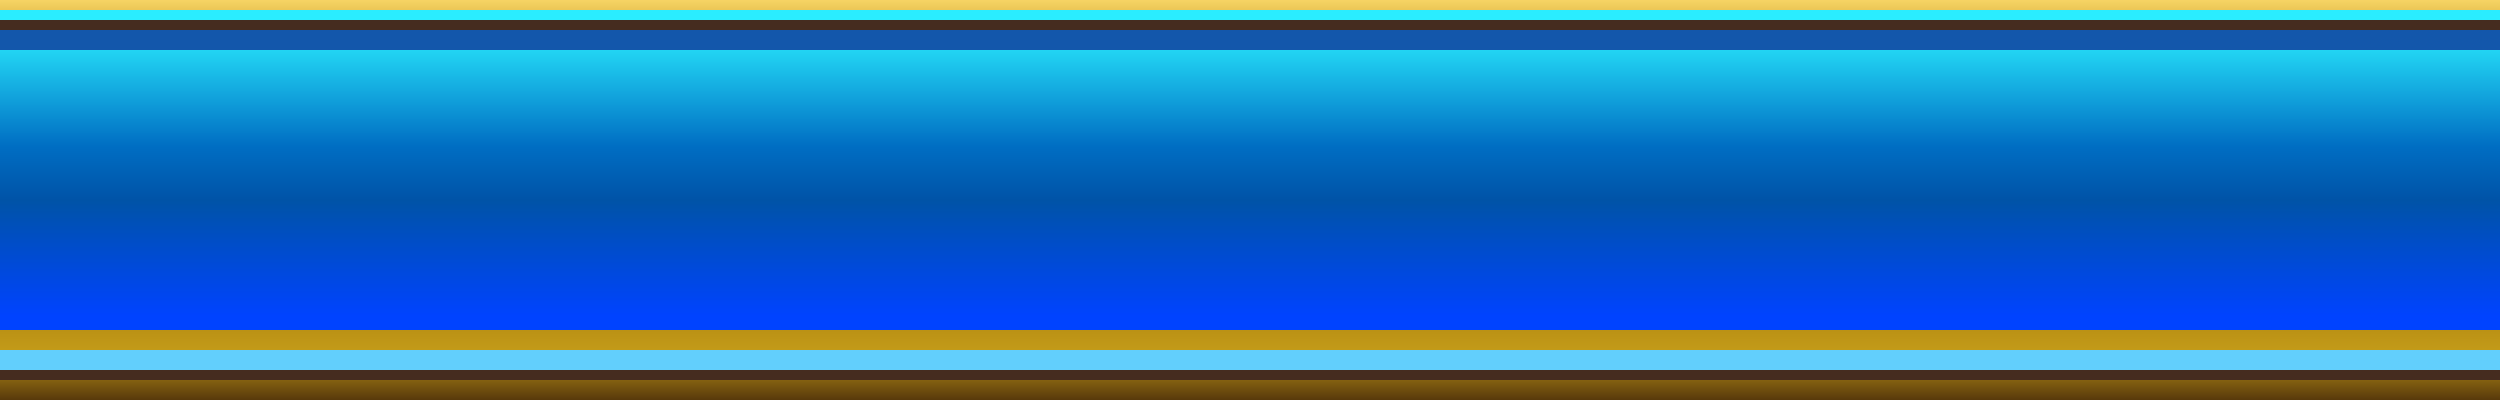 <svg xmlns="http://www.w3.org/2000/svg" width="250" height="40" fill="none"><g clip-path="url(#D)"><path fill-rule="evenodd" d="M-34.582.666A3 3 0 0 1-32.697 0h322.314a3 3 0 0 1 1.881.663l21.125 17a3 3 0 0 1 0 4.674l-21.125 17a3 3 0 0 1-1.881.663H-32.697a3 3 0 0 1-1.885-.666l-7.39-5.966V34.5c0 3.038-4.708 4.5-10.515 4.5S-63 37.538-63 34.5V32c0-2.21 3.424-3 7.647-3s7.647.79 7.647 3v2c0 1.38-2.14 2-4.78 2s-4.78-.62-4.78-2v-1.5c0-.508.723-.505 1.66-.5h.253.253c.936-.004 1.66-.007 1.66.5v1c0 .276.428.5.956.5s.956-.224.956-.5V32c0-1.015-1.445-1.01-3.318-1h-.506a118.9 118.9 0 0 1-.506-.001c-1.873-.008-3.318-.014-3.318 1v2.5c0 1.933 2.996 2.5 6.69 2.5s6.69-.567 6.69-2.5v-4.22l-9.842-7.946a3 3 0 0 1 0-4.668l9.842-7.946V5.5c0-1.933-2.996-2.5-6.69-2.5s-6.69.567-6.69 2.5V8c0 1.015 1.445 1.01 3.318 1h.506.506c1.873.008 3.318.014 3.318-1V6.5c0-.276-.428-.5-.956-.5s-.956.224-.956.5v1c0 .507-.723.505-1.66.5h-.253-.253c-.936.004-1.66.007-1.66-.5V6c0-1.38 2.14-2 4.78-2s4.78.62 4.78 2v2c0 2.21-3.424 3-7.647 3S-63 10.21-63 8V5.5C-63 2.462-58.292 1-52.485 1S-41.97 2.462-41.97 5.5v1.132l7.39-5.966z" fill="url(#B)"/><g filter="url(#A)"><path fill-rule="evenodd" d="M-6.59 4.444A1 1 0 0 1-5.76 4h263.52a1 1 0 0 1 .831.444l10.037 15a1 1 0 0 1 0 1.112l-10.037 15a1 1 0 0 1-.831.444H-5.76a1 1 0 0 1-.831-.444l-10.037-15a1 1 0 0 1 0-1.112l10.037-15z" fill="url(#C)"/></g><path d="M-34.66 2.618a.5.5 0 0 1 .323-.118h324.674a.5.5 0 0 1 .323.118l20.114 17a.5.5 0 0 1 0 .764l-20.114 17a.5.5 0 0 1-.323.118H-34.337a.5.5 0 0 1-.323-.118l-20.114-17a.5.5 0 0 1 0-.764l20.114-17z" stroke="#452c1f"/><path d="M-33.2 5h321.41l2.172-2H-35.36l2.17 2z" fill="#1357ab"/><path d="M288.203 35h-321.42l-2.17 2h325.762l-2.17-2z" fill="#62cffc"/><g fill="#1357ab"><path d="M306.404 20l-18.2 15 2.17 2L311 20h-4.596zm-339.62 15l-18.186-15H-56l20.612 17 2.17-2z"/></g><g fill="#62cffc"><path d="M288.22 5l18.184 15H311L290.4 3l-2.17 2zM-51.403 20L-33.2 5l-2.17-2L-56 20h4.597z"/></g></g><defs><filter id="A" x="-16.797" y="1" width="285.594" height="35" filterUnits="userSpaceOnUse" color-interpolation-filters="sRGB"><feFlood flood-opacity="0"/><feBlend in="SourceGraphic" result="B"/><feColorMatrix in="SourceAlpha" values="0 0 0 0 0 0 0 0 0 0 0 0 0 0 0 0 0 0 127 0" result="C"/><feOffset dy="-3"/><feGaussianBlur stdDeviation="6"/><feComposite in2="C" operator="arithmetic" k2="-1" k3="1"/><feColorMatrix values="0 0 0 0 0.165 0 0 0 0 0.929 0 0 0 0 1 0 0 0 1 0"/><feBlend in2="B"/></filter><linearGradient id="B" x1="-73.543" y1="0" x2="-73.543" y2="40" gradientUnits="userSpaceOnUse"><stop stop-color="#f6d464"/><stop offset=".176" stop-color="#af7400"/><stop offset=".244" stop-color="#f6d464"/><stop offset=".499" stop-color="#fffaaf"/><stop offset=".503" stop-color="#cda519"/><stop offset=".535" stop-color="#f6d464"/><stop offset=".616" stop-color="#9b6c04"/><stop offset=".878" stop-color="#c39b19"/><stop offset="1" stop-color="#58390b"/></linearGradient><linearGradient id="C" x1="93.498" y1="5.744" x2="93.498" y2="34.614" gradientUnits="userSpaceOnUse"><stop stop-color="#2aedff"/><stop offset=".411" stop-color="#006ec3"/><stop offset=".599" stop-color="#0053a7"/><stop offset="1" stop-color="#0043ff"/></linearGradient><clipPath id="D"><path fill="#fff" d="M0 0h250v40H0z"/></clipPath></defs></svg>
